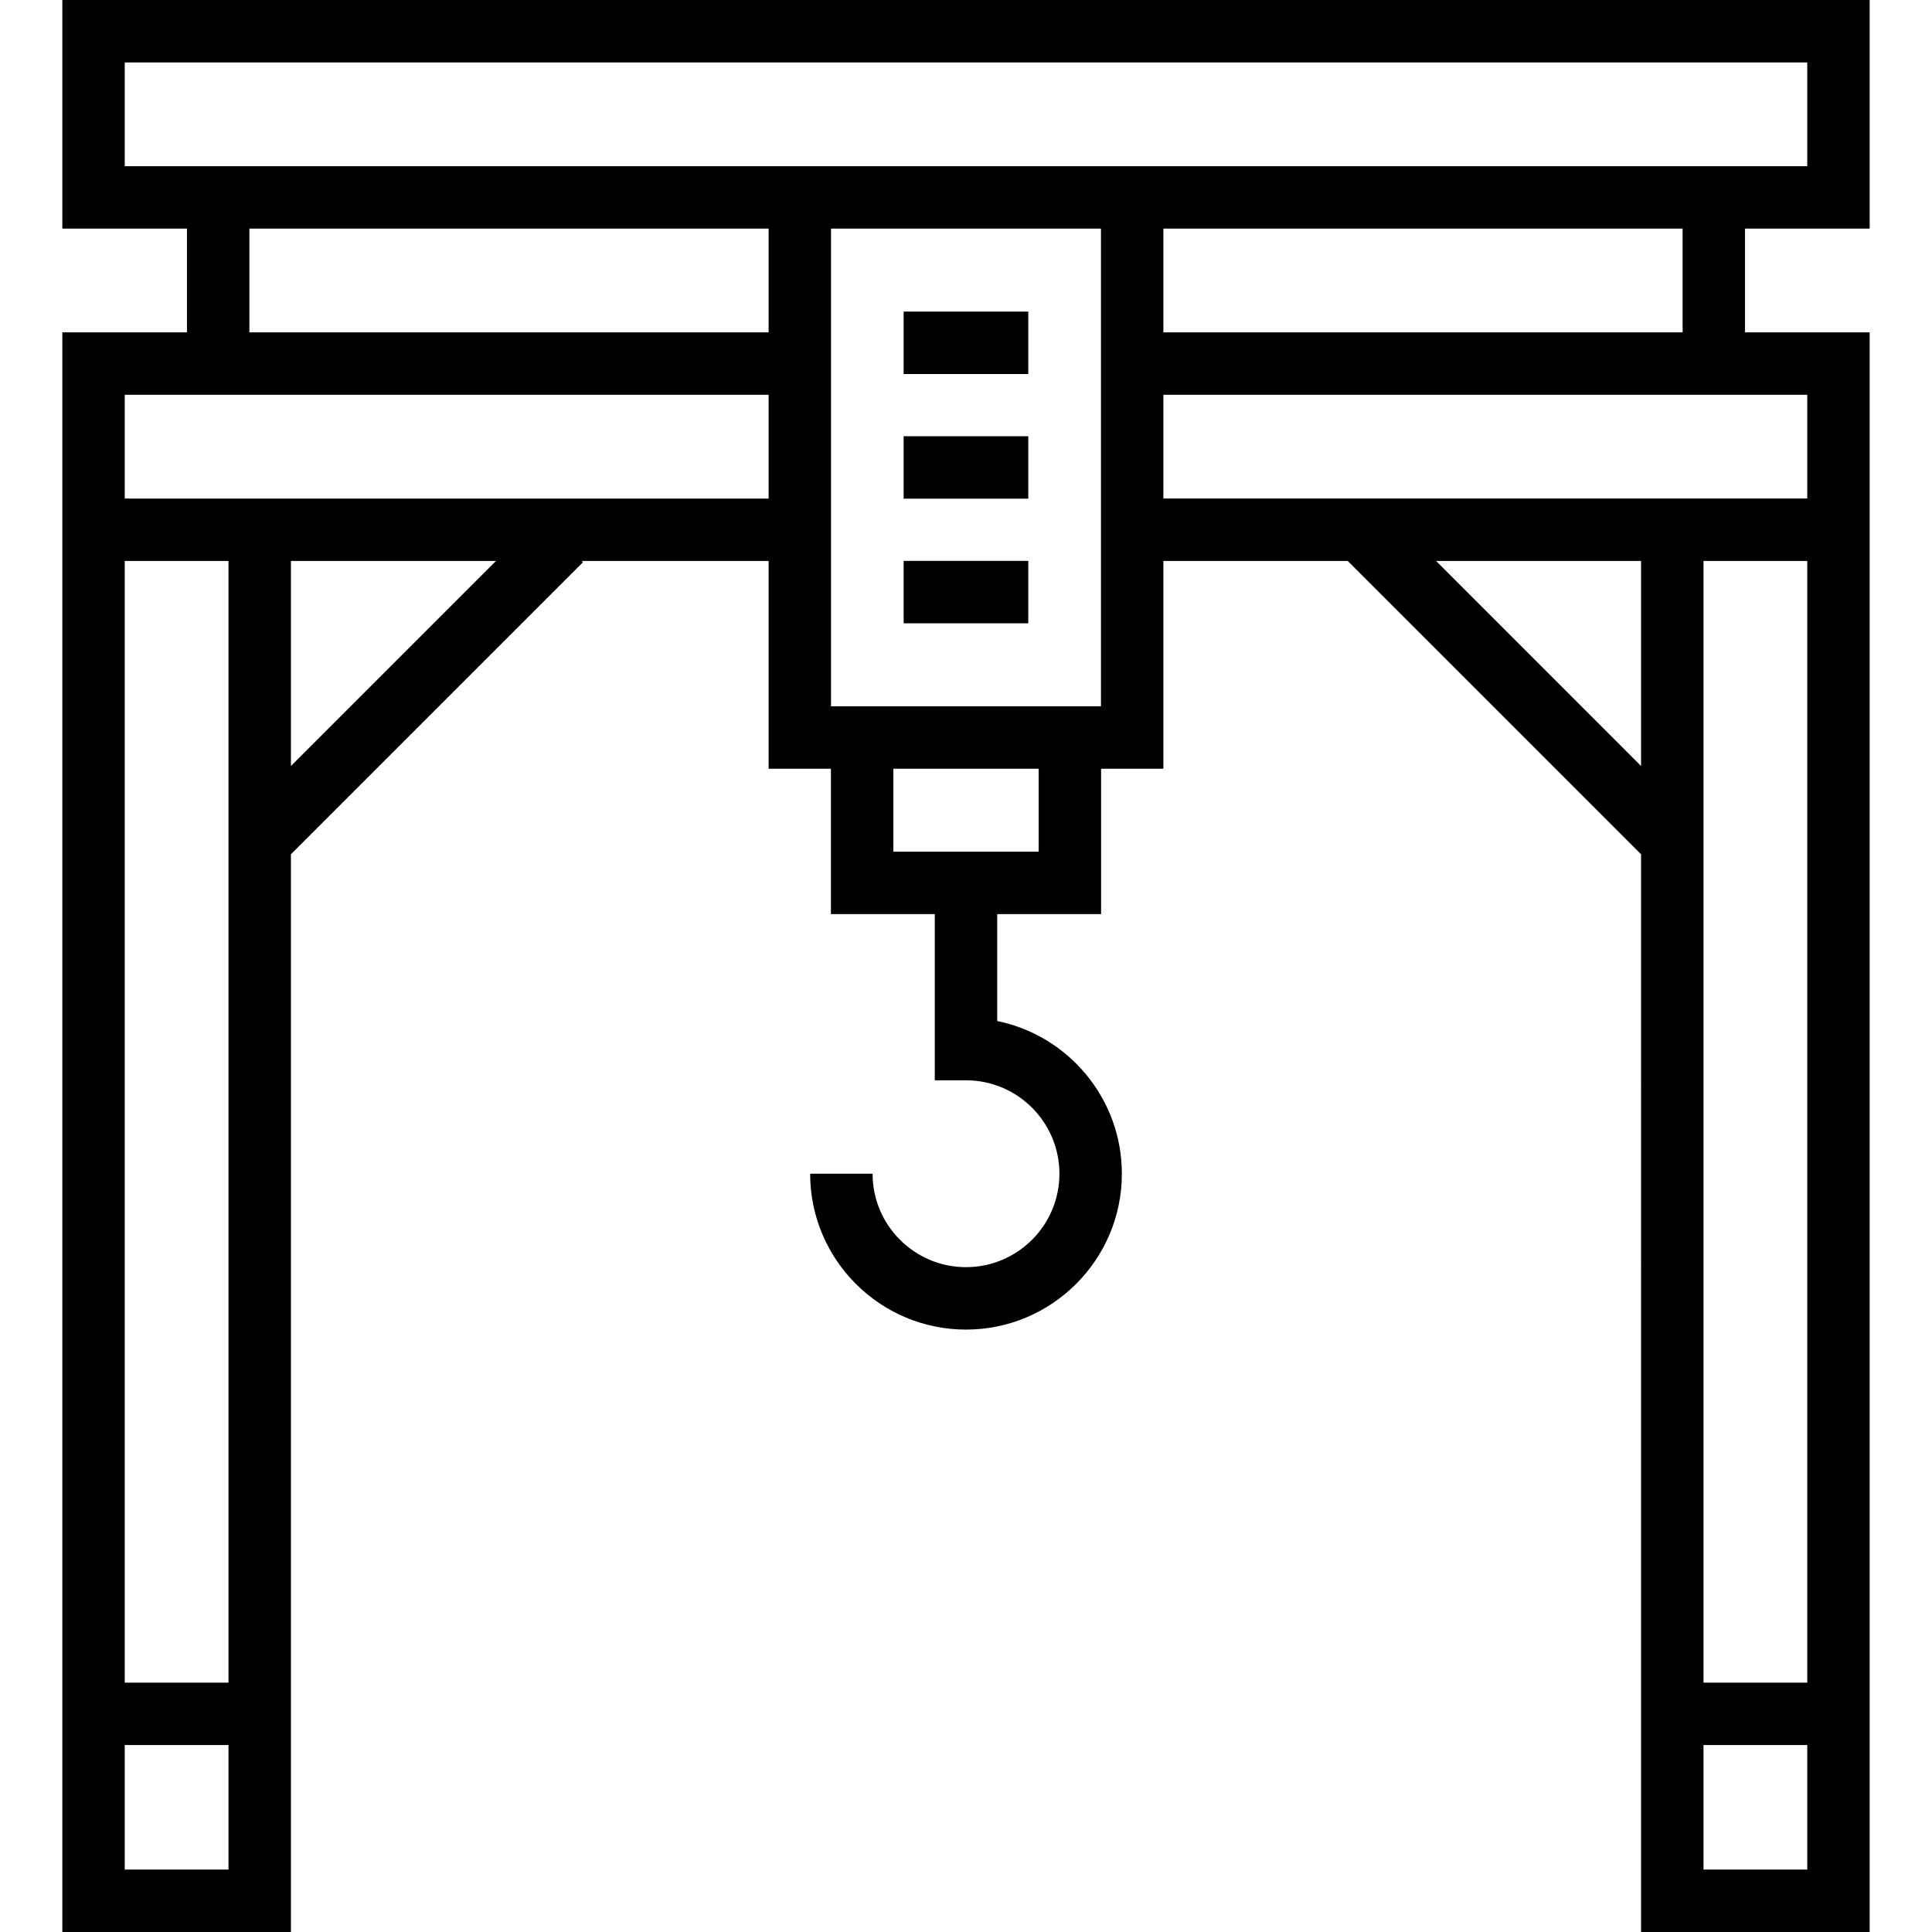 <?xml version="1.0" encoding="iso-8859-1"?>
<!-- Uploaded to: SVG Repo, www.svgrepo.com, Generator: SVG Repo Mixer Tools -->
<svg fill="#000000" version="1.1" id="Layer_1" xmlns="http://www.w3.org/2000/svg" xmlns:xlink="http://www.w3.org/1999/xlink" 
	 viewBox="0 0 512 512" xml:space="preserve">
<g>
	<g>
		<path d="M495.484,60.582V0H16.516v60.582h33.032v27.495H16.516V512h60.582V226.399l77.405-77.405l-0.334-0.334h49.52v55.057h16.51
			v38.535h27.528v44.039H256c13.653,0,24.76,11.107,24.76,24.76c0,13.653-11.107,24.76-24.76,24.76
			c-13.653,0-24.76-11.107-24.76-24.76h-16.544c0,22.775,18.529,41.304,41.304,41.304s41.304-18.529,41.304-41.304
			c0-19.944-14.206-36.63-33.032-40.471v-28.328H291.8v-38.535h16.51V148.66h48.862l77.728,77.739V512h60.582V88.078h-33.032V60.582
			H495.484z M60.555,495.456H33.059v-32.999h27.495V495.456z M60.555,445.914H33.059V148.66h27.495V445.914z M77.098,203.003V148.66
			h54.343L77.098,203.003z M203.689,132.117H33.059v-27.495h170.63V132.117z M203.689,88.078H66.091V60.582h137.598V88.078z
			 M275.257,225.709h-38.513v-21.992h38.513V225.709z M291.767,187.173h-71.534V60.582h71.534V187.173z M434.902,203.002
			l-54.334-54.342h54.334V203.002z M478.941,495.456h-27.495v-32.999h27.495V495.456z M478.941,445.914h-27.495V148.66h27.495
			V445.914z M478.941,104.621v27.495h-170.63v-27.495H478.941z M308.311,88.078V60.582h137.598v27.495H308.311z M33.059,44.039
			V16.544h445.881v27.495H33.059z"/>
	</g>
</g>
<g>
	<g>
		<rect x="239.473" y="82.574" width="33.032" height="16.544"/>
	</g>
</g>
<g>
	<g>
		<rect x="239.473" y="115.606" width="33.032" height="16.544"/>
	</g>
</g>
<g>
	<g>
		<rect x="239.473" y="148.638" width="33.032" height="16.544"/>
	</g>
</g>
</svg>